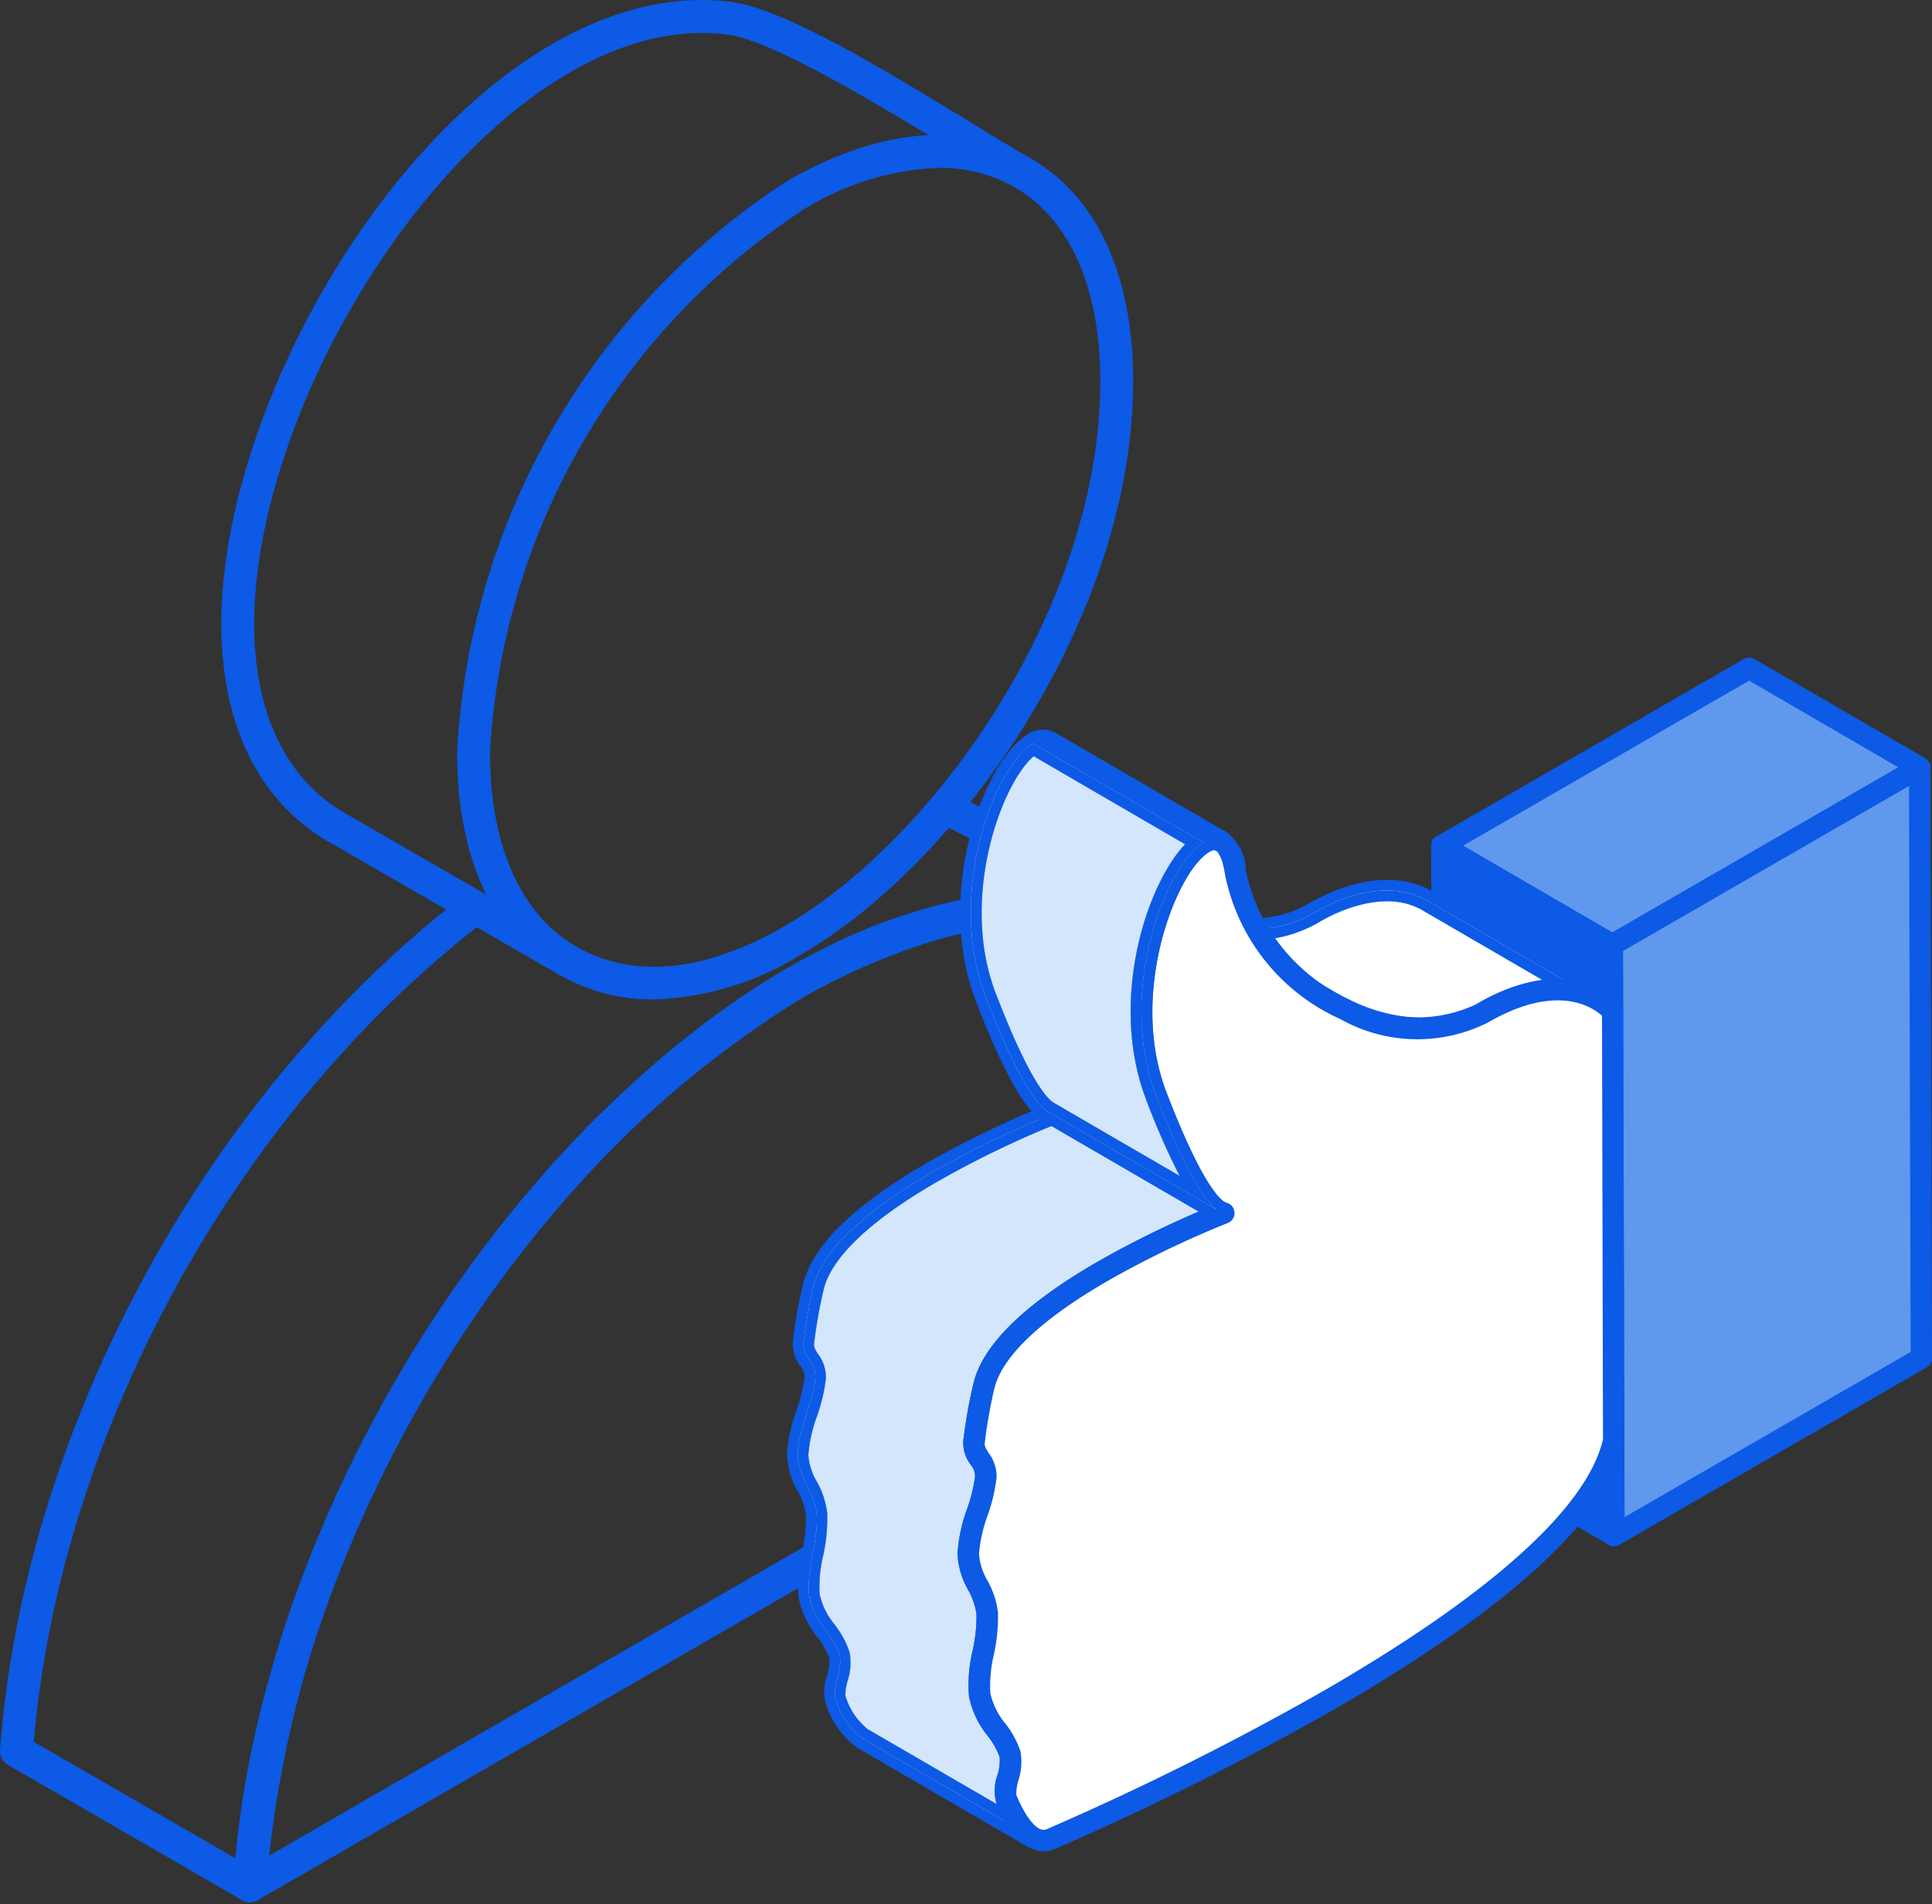 <svg xmlns="http://www.w3.org/2000/svg" xmlns:xlink="http://www.w3.org/1999/xlink" width="96.375" height="95" viewBox="0 0 96.375 95">
  <rect x="0" y="0" width="96.375" height="95" fill="#333333" stroke="none"/>
  <defs>
    <clipPath id="clip-path">
      <path id="Intersection_1" data-name="Intersection 1" d="M5.78.763C2.817,2.473.935,1.958,0,1.415L8.509,6.361c.936.542,2.819,1.058,5.78-.652,2.206-1.274,5.126-.861,7.579.565l-8.51-4.945A9.275,9.275,0,0,0,8.783,0,5.946,5.946,0,0,0,5.78.763Zm3,5.136L2.783,2.414a8.768,8.768,0,0,0,3.264-1.19c1.879-1.085,4.58-.87,7.044.565L17.6,4.411a6.6,6.6,0,0,0-3.58.835,7.01,7.01,0,0,1-3.47,1.1A3.489,3.489,0,0,1,8.777,5.9Z" transform="translate(21.868 6.88) rotate(180)" fill="none"/>
    </clipPath>
    <clipPath id="clip-path-2">
      <path id="Intersection_2" data-name="Intersection 2" d="M10.845,1.925c.217.514-.373,1.569-.191,2.231.281,1,1.317,1.705,1.515,2.958.18,1.137-.472,2.813-.374,4.066.087,1.121.931,1.81.946,2.958s-.807,2.751-.877,3.86c-.045.762.678,1.05.588,1.772a24.943,24.943,0,0,1-.487,2.752c-.5,2.109-3.2,4.156-5.949,5.743A49.626,49.626,0,0,1,0,31.162l8.511,4.945a49.333,49.333,0,0,0,6.013-2.9c2.748-1.587,5.449-3.633,5.95-5.742a25.026,25.026,0,0,0,.486-2.752c.091-.722-.632-1.01-.588-1.773.07-1.109.892-2.714.877-3.86s-.857-1.838-.946-2.958c-.1-1.252.555-2.928.374-4.066-.2-1.253-1.234-1.954-1.514-2.958-.183-.662.408-1.718.19-2.231a3.973,3.973,0,0,0-1.34-1.925L9.5,0A3.969,3.969,0,0,1,10.845,1.925ZM1.2,31.243a48.961,48.961,0,0,0,5.081-2.515c3.66-2.112,5.747-4.158,6.2-6.082a25.481,25.481,0,0,0,.5-2.808,1.776,1.776,0,0,0-.36-1.231.936.936,0,0,1-.225-.576,7.886,7.886,0,0,1,.4-1.637,7.79,7.79,0,0,0,.479-2.261,4,4,0,0,0-.531-1.777,3.381,3.381,0,0,1-.418-1.216A8,8,0,0,1,12.52,9.3a7.186,7.186,0,0,0,.174-2.266,4.55,4.55,0,0,0-.928-1.957,3.748,3.748,0,0,1-.6-1.061,2.382,2.382,0,0,1,.113-.905,2.289,2.289,0,0,0,.055-1.39l-.02-.048,6.43,3.737a3.355,3.355,0,0,1,1.117,1.67,2.388,2.388,0,0,1-.109.731,2.961,2.961,0,0,0-.1,1.436,4.558,4.558,0,0,0,.753,1.391,3.621,3.621,0,0,1,.748,1.508,6.54,6.54,0,0,1-.171,1.911,8.722,8.722,0,0,0-.208,2.115,4.322,4.322,0,0,0,.524,1.6,3.025,3.025,0,0,1,.421,1.319,7.1,7.1,0,0,1-.43,1.93,8.68,8.68,0,0,0-.446,1.891,1.936,1.936,0,0,0,.389,1.213c.162.256.222.368.2.526a24.451,24.451,0,0,1-.475,2.694c-.381,1.6-2.35,3.472-5.7,5.4a48.8,48.8,0,0,1-5.706,2.766Z" transform="translate(21.249 36.107) rotate(180)" fill="none"/>
    </clipPath>
    <clipPath id="clip-path-3">
      <path id="Intersection_3" data-name="Intersection 3" d="M3.135,5.737c2.019,5.245-.5,11.571-2.364,12.647L9.28,23.329c1.867-1.076,4.383-7.4,2.365-12.646-1.6-4.151-2.582-5.417-3.135-5.738L0,0C.553.321,1.539,1.586,3.135,5.737ZM1.7,18.306c1.93-2.024,3.826-7.844,1.935-12.76A35.86,35.86,0,0,0,1.97,1.761L8.242,5.406h0c.311.18,1.216,1.072,2.905,5.467,1.827,4.751-.3,10.481-1.893,11.822Z" transform="translate(12.39 23.329) rotate(180)" fill="none"/>
    </clipPath>
  </defs>
  <g id="Group_3539" data-name="Group 3539" transform="translate(-4003 -4970)">
    <rect id="Rectangle_699" data-name="Rectangle 699" width="96" height="95" transform="translate(4003 4970)" fill="none"/>
    <g id="Group_3538" data-name="Group 3538" transform="translate(3582.066 4881.912)">
      <g id="Group_3354" data-name="Group 3354" transform="translate(420.934 88.089)">
        <path id="Path_16702" data-name="Path 16702" d="M158.977,308.133l-.062,0a.821.821,0,0,1-.757-.88,57.024,57.024,0,0,1,2.61-13.032,63.233,63.233,0,0,1,2.3-5.907,65.8,65.8,0,0,1,10.916-16.91,52.984,52.984,0,0,1,11.78-9.836,34.769,34.769,0,0,1,7.464-3.152c.23-.059.447-.106.661-.153.124-.027.247-.054.368-.083a4.15,4.15,0,0,1,.782-.156,11.608,11.608,0,0,1,1.188-.172l.143-.016a15.367,15.367,0,0,1,2.826-.092c.156.006.315.016.465.029a65.963,65.963,0,0,0-6.323-3.476.821.821,0,1,1,.686-1.491,84.2,84.2,0,0,1,8.422,4.748c1.23.756,2.392,1.471,3.442,2.075a.821.821,0,0,1-.786,1.441,15.142,15.142,0,0,0-5.176-1.621c-.236-.024-.521-.054-.8-.063a13.87,13.87,0,0,0-2.557.082l-.16.018a9.8,9.8,0,0,0-1.065.155.763.763,0,0,1-.113.017,2.449,2.449,0,0,0-.518.1l-.052.014c-.136.032-.275.063-.415.094-.2.043-.4.087-.6.137a33.107,33.107,0,0,0-7.064,2.988,51.317,51.317,0,0,0-11.38,9.513,64.139,64.139,0,0,0-10.633,16.474,61.488,61.488,0,0,0-2.245,5.752,55.376,55.376,0,0,0-2.534,12.646A.821.821,0,0,1,158.977,308.133Z" transform="translate(-146.51 -213.238)" fill="#0c5ae5"/>
        <path id="Path_16703" data-name="Path 16703" d="M162.26,195.828a.817.817,0,0,1-.425-.119c-5.4-3.272-6.673-10.832-3.414-20.221,4.011-11.554,13.943-22.791,23.63-21.589,2.68.333,7.9,3.524,12.091,6.088,1.132.693,2.109,1.291,2.887,1.737a.821.821,0,0,1-.82,1.424c-.8-.458-1.782-1.062-2.924-1.76-3.627-2.218-9.108-5.571-11.436-5.86-8.74-1.082-18.162,9.8-21.877,20.5-2.987,8.6-1.972,15.437,2.714,18.278a.821.821,0,0,1-.426,1.523Z" transform="translate(-145.602 -153.81)" fill="#0c5ae5"/>
        <path id="Path_16704" data-name="Path 16704" d="M158.976,315.64h-.046a.821.821,0,0,1-.774-.865c.628-11.261,6.172-24.4,14.468-34.283,3.692-4.419,11.283-12.191,20.621-14.575,6.423-1.739,12.507-.162,16.264,4.221a.821.821,0,1,1-1.247,1.069c-3.384-3.949-8.7-5.3-14.6-3.7-8.9,2.272-16.213,9.772-19.78,14.04-8.081,9.63-13.478,22.4-14.088,33.321A.821.821,0,0,1,158.976,315.64Z" transform="translate(-146.51 -220.745)" fill="#0c5ae5"/>
        <path id="Path_16705" data-name="Path 16705" d="M195.9,213.8a9.265,9.265,0,0,1-4.69-1.221c-3.3-1.909-5.111-5.851-5.111-11.1a36.266,36.266,0,0,1,16.443-28.494c4.551-2.631,8.877-3.033,12.182-1.133s5.1,5.841,5.1,11.1c0,11.768-8.626,24.032-16.618,28.646A14.8,14.8,0,0,1,195.9,213.8Zm14.228-41.484a13.789,13.789,0,0,0-6.765,2.092,34.649,34.649,0,0,0-15.622,27.072c0,4.637,1.524,8.073,4.291,9.676,3.575,2.064,7.6.605,10.354-.982,7.6-4.385,15.8-16.04,15.8-27.223,0-4.645-1.52-8.081-4.28-9.674A7.477,7.477,0,0,0,210.128,172.318Z" transform="translate(-163.298 -163.942)" fill="#0c5ae5"/>
        <path id="Path_16706" data-name="Path 16706" d="M129.807,308.874l-.062,0a.821.821,0,0,1-.757-.881c1.211-16.048,10.321-32.792,23.207-42.659a.821.821,0,0,1,1,1.3c-12.532,9.6-21.39,25.876-22.568,41.479A.821.821,0,0,1,129.807,308.874Z" transform="translate(-128.985 -220.709)" fill="#0c5ae5"/>
        <path id="Path_16707" data-name="Path 16707" d="M141.45,378.915a.814.814,0,0,1-.41-.111l-11.645-6.73a.821.821,0,0,1,.822-1.422l11.645,6.73a.821.821,0,0,1-.412,1.532Z" transform="translate(-128.984 -284.02)" fill="#0c5ae5"/>
        <path id="Path_16708" data-name="Path 16708" d="M181.14,263.321a.821.821,0,0,1-.41-.11l-11.664-6.731a.821.821,0,1,1,.821-1.422l11.664,6.73a.821.821,0,0,1-.411,1.532Z" transform="translate(-152.818 -214.572)" fill="#0c5ae5"/>
        <path id="Path_16709" data-name="Path 16709" d="M158.976,362.728a.821.821,0,0,1-.411-1.532l30.281-17.487a.821.821,0,0,1,.821,1.422l-30.28,17.486A.818.818,0,0,1,158.976,362.728Z" transform="translate(-146.509 -267.833)" fill="#0c5ae5"/>
      </g>
      <g id="Group_3420" data-name="Group 3420" transform="translate(460.194 120.893)">
        <g id="Group_3419" data-name="Group 3419" transform="translate(0 0)">
          <g id="Group_3390" data-name="Group 3390" transform="translate(32.193 33.574)">
            <g id="Group_3388" data-name="Group 3388" transform="translate(0.534 0.534)">
              <path id="Path_16799" data-name="Path 16799" d="M73.433,84.021l-8.51-4.945.013,4.748,8.51,4.945Z" transform="translate(-64.924 -79.076)" fill="#0c5ae5"/>
            </g>
            <g id="Group_3389" data-name="Group 3389" transform="translate(0)">
              <path id="Path_16800" data-name="Path 16800" d="M73.48,89.336a.533.533,0,0,0,.533-.536L74,84.053a.531.531,0,0,0-.266-.46l-8.51-4.945a.529.529,0,0,0-.534,0,.535.535,0,0,0-.267.464l.014,4.747a.53.53,0,0,0,.266.459l8.509,4.946A.534.534,0,0,0,73.48,89.336Zm-.545-4.975.01,3.513L65.5,83.55l-.01-3.512Z" transform="translate(-64.424 -78.576)" fill="#0c5ae5"/>
            </g>
          </g>
          <g id="Group_3393" data-name="Group 3393" transform="translate(32.123)">
            <g id="Group_3391" data-name="Group 3391" transform="translate(0.534 0.533)">
              <path id="Path_16801" data-name="Path 16801" d="M74.472,52.55,65.963,47.6,50.63,56.457,59.14,61.4Z" transform="translate(-50.63 -47.605)" fill="#5f98ed"/>
            </g>
            <g id="Group_3392" data-name="Group 3392">
              <path id="Path_16802" data-name="Path 16802" d="M59.174,61.969a.529.529,0,0,0,.267-.071l15.333-8.853a.533.533,0,0,0,0-.923l-8.509-4.945a.532.532,0,0,0-.534,0L50.4,56.028a.533.533,0,0,0,0,.923l8.51,4.946A.524.524,0,0,0,59.174,61.969Zm14.269-9.387L59.175,60.819l-7.447-4.327L66,48.255Z" transform="translate(-50.13 -47.105)" fill="#0c5ae5"/>
            </g>
          </g>
          <g id="Group_3396" data-name="Group 3396" transform="translate(40.633 4.945)">
            <g id="Group_3394" data-name="Group 3394" transform="translate(0.534 0.534)">
              <path id="Path_16803" data-name="Path 16803" d="M50.552,61.093l.009,3.313.061,21.41.013,4.748,15.333-8.852-.084-29.47Z" transform="translate(-50.552 -52.24)" fill="#5f98ed"/>
            </g>
            <g id="Group_3395" data-name="Group 3395" transform="translate(0)">
              <path id="Path_16804" data-name="Path 16804" d="M50.669,91.13a.537.537,0,0,0,.267-.071l15.333-8.853a.529.529,0,0,0,.267-.463l-.083-29.47a.533.533,0,0,0-.8-.461L50.319,60.664a.535.535,0,0,0-.267.464L50.135,90.6a.535.535,0,0,0,.533.532Zm14.8-9.693L51.2,89.674l-.08-28.24L65.388,53.2Z" transform="translate(-50.052 -51.74)" fill="#0c5ae5"/>
            </g>
          </g>
          <g id="Group_3399" data-name="Group 3399" transform="translate(32.123 8.851)">
            <g id="Group_3397" data-name="Group 3397" transform="translate(0.534 0.534)">
              <path id="Path_16805" data-name="Path 16805" d="M73.5,60.848,64.993,55.9,65,59.215l8.51,4.945Z" transform="translate(-64.993 -55.903)" fill="#0c5ae5"/>
            </g>
            <g id="Group_3398" data-name="Group 3398">
              <path id="Path_16806" data-name="Path 16806" d="M73.546,64.727a.529.529,0,0,0,.267-.071.535.535,0,0,0,.267-.463l-.01-3.313a.531.531,0,0,0-.266-.46L65.3,55.475a.534.534,0,0,0-.8.463l.01,3.313a.535.535,0,0,0,.266.46l8.51,4.945A.521.521,0,0,0,73.546,64.727ZM73,61.189l.005,2.077-7.441-4.324-.005-2.077Z" transform="translate(-64.493 -55.402)" fill="#0c5ae5"/>
            </g>
          </g>
          <g id="Group_3400" data-name="Group 3400" transform="translate(11.743 3.597)">
            <path id="Path_16807" data-name="Path 16807" d="M84.159,51.069l8.51,4.945a.833.833,0,0,0-.863.067L83.3,51.136A.829.829,0,0,1,84.159,51.069Z" transform="translate(-82.764 -50.443)" fill="#0c5ae5"/>
            <path id="Path_16808" data-name="Path 16808" d="M91.84,56.648a.536.536,0,0,0,.268-.071c.147-.085.257-.108.326-.068h0a.533.533,0,1,0,.537-.922h0l-8.51-4.946h0a1.338,1.338,0,0,0-1.4.066.534.534,0,0,0,0,.924l8.509,4.945A.521.521,0,0,0,91.84,56.648Z" transform="translate(-82.797 -50.477)" fill="#0c5ae5"/>
          </g>
          <g id="Group_3405" data-name="Group 3405" transform="translate(18.067 11.091)">
            <path id="Path_16809" data-name="Path 16809" d="M87.523,63.462l-8.509-4.946c-.936-.543-2.819-1.058-5.78.652-2.206,1.274-5.126.861-7.579-.564l8.509,4.945c2.454,1.426,5.374,1.839,7.579.565C84.706,62.4,86.587,62.918,87.523,63.462Z" transform="translate(-65.121 -57.468)" fill="#fff"/>
            <path id="Path_16810" data-name="Path 16810" d="M78.757,65.45a6.523,6.523,0,0,0,3.287-.841c2.773-1.6,4.471-1.1,5.239-.656l.005,0a.533.533,0,0,0,.537-.922l-.005,0-8.5-4.943c-.965-.561-3.07-1.223-6.315.651-1.877,1.084-4.571.871-7.035-.558l-.01-.005a.533.533,0,0,0-.537.922l.009,0,8.5,4.941A9.706,9.706,0,0,0,78.757,65.45ZM84.774,62.5a8.771,8.771,0,0,0-3.263,1.19c-1.88,1.085-4.58.869-7.044-.564L69.954,60.5a6.6,6.6,0,0,0,3.58-.835c2.779-1.6,4.48-1.1,5.246-.652Z" transform="translate(-65.155 -57.501)" fill="#0c5ae5"/>
            <g id="Group_3404" data-name="Group 3404" transform="translate(0.534 0.529)" clip-path="url(#clip-path)">
              <g id="Group_3403" data-name="Group 3403" transform="translate(-0.534 -0.529)">
                <g id="Group_3401" data-name="Group 3401" transform="translate(0.534 0.529)">
                  <path id="Path_16811" data-name="Path 16811" d="M87.523,63.462l-8.509-4.946c-.936-.543-2.819-1.058-5.78.652-2.206,1.274-5.126.861-7.579-.564l8.509,4.945c2.454,1.426,5.374,1.839,7.579.565C84.706,62.4,86.587,62.918,87.523,63.462Z" transform="translate(-65.655 -57.997)" fill="#fff"/>
                </g>
                <g id="Group_3402" data-name="Group 3402">
                  <path id="Path_16812" data-name="Path 16812" d="M78.757,65.45a6.523,6.523,0,0,0,3.287-.841c2.773-1.6,4.471-1.1,5.239-.656l.005,0a.533.533,0,0,0,.537-.922l-.005,0-8.5-4.943c-.965-.561-3.07-1.223-6.315.651-1.877,1.084-4.571.871-7.035-.558l-.01-.005a.533.533,0,0,0-.537.922l.009,0,8.5,4.941A9.706,9.706,0,0,0,78.757,65.45ZM84.774,62.5a8.771,8.771,0,0,0-3.263,1.19c-1.88,1.085-4.58.869-7.044-.564L69.954,60.5a6.6,6.6,0,0,0,3.58-.835c2.779-1.6,4.48-1.1,5.246-.652Z" transform="translate(-65.155 -57.501)" fill="#0c5ae5"/>
                </g>
              </g>
            </g>
          </g>
          <g id="Group_3410" data-name="Group 3410" transform="translate(0 22.23)">
            <path id="Path_16815" data-name="Path 16815" d="M86.407,99.6l8.509,4.945a3.97,3.97,0,0,1-1.34-1.926c-.218-.513.373-1.568.191-2.231-.282-1-1.318-1.706-1.515-2.958-.18-1.137.472-2.813.374-4.067-.087-1.12-.931-1.809-.946-2.958s.808-2.75.877-3.86c.045-.762-.679-1.05-.588-1.772a24.958,24.958,0,0,1,.486-2.751c.5-2.11,3.2-4.156,5.95-5.743a49.668,49.668,0,0,1,6.015-2.9l-8.51-4.945a49.421,49.421,0,0,0-6.014,2.9c-2.748,1.586-5.449,3.633-5.95,5.742a25.043,25.043,0,0,0-.486,2.751c-.091.722.632,1.01.588,1.773-.07,1.11-.892,2.715-.877,3.86s.858,1.838.946,2.958c.1,1.252-.555,2.928-.374,4.067.2,1.252,1.233,1.953,1.514,2.958.184.661-.408,1.718-.19,2.231A3.976,3.976,0,0,0,86.407,99.6Z" transform="translate(-82.638 -67.908)" fill="#d4e6fc"/>
            <path id="Path_16816" data-name="Path 16816" d="M94.95,105.117a.534.534,0,0,0,.269-1,3.342,3.342,0,0,1-1.116-1.669,2.378,2.378,0,0,1,.108-.731,2.959,2.959,0,0,0,.1-1.438,4.594,4.594,0,0,0-.754-1.39,3.617,3.617,0,0,1-.748-1.509,6.579,6.579,0,0,1,.172-1.912,8.728,8.728,0,0,0,.208-2.113,4.309,4.309,0,0,0-.525-1.6,3.03,3.03,0,0,1-.42-1.32,7.148,7.148,0,0,1,.431-1.93,8.718,8.718,0,0,0,.445-1.889,1.947,1.947,0,0,0-.388-1.214c-.163-.255-.222-.367-.2-.526a24.858,24.858,0,0,1,.476-2.693c.381-1.6,2.351-3.474,5.7-5.4a48.752,48.752,0,0,1,5.945-2.863.534.534,0,0,0,.07-.957l-8.509-4.945a.536.536,0,0,0-.466-.035,50.109,50.109,0,0,0-6.084,2.931c-3.658,2.112-5.745,4.159-6.2,6.081a25.579,25.579,0,0,0-.5,2.809,1.77,1.77,0,0,0,.36,1.23.935.935,0,0,1,.225.577,7.976,7.976,0,0,1-.4,1.637,7.793,7.793,0,0,0-.478,2.261,4,4,0,0,0,.529,1.777,3.358,3.358,0,0,1,.418,1.215,7.979,7.979,0,0,1-.194,1.845,7.185,7.185,0,0,0-.175,2.265,4.564,4.564,0,0,0,.929,1.957,3.746,3.746,0,0,1,.6,1.063,2.386,2.386,0,0,1-.114.9,2.286,2.286,0,0,0-.054,1.39,4.342,4.342,0,0,0,1.563,2.178h0l8.51,4.946A.529.529,0,0,0,94.95,105.117Zm8.3-31.777a48.89,48.89,0,0,0-5.081,2.515c-3.659,2.112-5.746,4.159-6.2,6.081a25.564,25.564,0,0,0-.5,2.809,1.773,1.773,0,0,0,.361,1.231.936.936,0,0,1,.224.576,7.881,7.881,0,0,1-.4,1.637,7.8,7.8,0,0,0-.479,2.262,4.013,4.013,0,0,0,.53,1.777,3.378,3.378,0,0,1,.418,1.215,7.981,7.981,0,0,1-.2,1.843,7.22,7.22,0,0,0-.174,2.266,4.552,4.552,0,0,0,.929,1.957,3.736,3.736,0,0,1,.6,1.062,2.358,2.358,0,0,1-.113.9,2.289,2.289,0,0,0-.054,1.391l.02.048-6.431-3.737a3.361,3.361,0,0,1-1.116-1.67,2.389,2.389,0,0,1,.109-.731,2.968,2.968,0,0,0,.1-1.437,4.574,4.574,0,0,0-.753-1.391A3.611,3.611,0,0,1,84.3,92.44a6.531,6.531,0,0,1,.171-1.911,8.682,8.682,0,0,0,.208-2.114,4.3,4.3,0,0,0-.524-1.6,3.02,3.02,0,0,1-.42-1.32,7.093,7.093,0,0,1,.43-1.93,8.733,8.733,0,0,0,.446-1.89,1.937,1.937,0,0,0-.389-1.213c-.162-.256-.222-.367-.2-.526a24.327,24.327,0,0,1,.476-2.694c.381-1.6,2.35-3.473,5.7-5.4A48.623,48.623,0,0,1,95.9,69.068Zm-16.813,26.3h0Z" transform="translate(-82.672 -67.942)" fill="#0c5ae5"/>
            <g id="Group_3409" data-name="Group 3409" transform="translate(0.534 0.534)" clip-path="url(#clip-path-2)">
              <g id="Group_3408" data-name="Group 3408" transform="translate(-0.534 -0.534)">
                <g id="Group_3406" data-name="Group 3406" transform="translate(0.533 0.534)">
                  <path id="Path_16817" data-name="Path 16817" d="M104.42,73.387l-8.51-4.945a49.421,49.421,0,0,0-6.014,2.9c-2.748,1.586-5.449,3.633-5.95,5.742a25.043,25.043,0,0,0-.486,2.751c-.091.722.632,1.01.588,1.773-.07,1.11-.892,2.715-.877,3.86s.858,1.838.946,2.958c.1,1.252-.555,2.928-.374,4.067.2,1.252,1.233,1.953,1.514,2.958.184.661-.408,1.718-.19,2.231a3.976,3.976,0,0,0,1.34,1.926l8.509,4.945a3.97,3.97,0,0,1-1.34-1.926c-.218-.513.373-1.568.191-2.231-.282-1-1.318-1.706-1.515-2.958-.18-1.137.472-2.813.374-4.067-.087-1.12-.931-1.809-.946-2.958s.808-2.75.877-3.86c.045-.762-.679-1.05-.588-1.772a24.958,24.958,0,0,1,.486-2.751c.5-2.11,3.2-4.156,5.95-5.743A49.668,49.668,0,0,1,104.42,73.387Z" transform="translate(-83.171 -68.442)" fill="#d4e6fc"/>
                </g>
                <g id="Group_3407" data-name="Group 3407">
                  <path id="Path_16818" data-name="Path 16818" d="M94.95,105.117a.534.534,0,0,0,.269-1,3.342,3.342,0,0,1-1.116-1.669,2.378,2.378,0,0,1,.108-.731,2.959,2.959,0,0,0,.1-1.438,4.594,4.594,0,0,0-.754-1.39,3.617,3.617,0,0,1-.748-1.509,6.579,6.579,0,0,1,.172-1.912,8.728,8.728,0,0,0,.208-2.113,4.309,4.309,0,0,0-.525-1.6,3.03,3.03,0,0,1-.42-1.32,7.148,7.148,0,0,1,.431-1.93,8.718,8.718,0,0,0,.445-1.889,1.947,1.947,0,0,0-.388-1.214c-.163-.255-.222-.367-.2-.526a24.858,24.858,0,0,1,.476-2.693c.381-1.6,2.351-3.474,5.7-5.4a48.752,48.752,0,0,1,5.945-2.863.534.534,0,0,0,.07-.957l-8.509-4.945a.536.536,0,0,0-.466-.035,50.109,50.109,0,0,0-6.084,2.931c-3.658,2.112-5.745,4.159-6.2,6.081a25.579,25.579,0,0,0-.5,2.809,1.77,1.77,0,0,0,.36,1.23.935.935,0,0,1,.225.577,7.976,7.976,0,0,1-.4,1.637,7.793,7.793,0,0,0-.478,2.261,4,4,0,0,0,.529,1.777,3.358,3.358,0,0,1,.418,1.215,7.979,7.979,0,0,1-.194,1.845,7.185,7.185,0,0,0-.175,2.265,4.564,4.564,0,0,0,.929,1.957,3.746,3.746,0,0,1,.6,1.063,2.386,2.386,0,0,1-.114.9,2.286,2.286,0,0,0-.054,1.39,4.342,4.342,0,0,0,1.563,2.178l8.51,4.946A.529.529,0,0,0,94.95,105.117Zm8.3-31.777a48.89,48.89,0,0,0-5.081,2.515c-3.659,2.112-5.746,4.159-6.2,6.081a25.564,25.564,0,0,0-.5,2.809,1.773,1.773,0,0,0,.361,1.231.936.936,0,0,1,.224.576,7.881,7.881,0,0,1-.4,1.637,7.8,7.8,0,0,0-.479,2.262,4.013,4.013,0,0,0,.53,1.777,3.378,3.378,0,0,1,.418,1.215,7.981,7.981,0,0,1-.2,1.843,7.22,7.22,0,0,0-.174,2.266,4.552,4.552,0,0,0,.929,1.957,3.736,3.736,0,0,1,.6,1.062,2.358,2.358,0,0,1-.113.9,2.289,2.289,0,0,0-.054,1.391l.02.048-6.431-3.737a3.361,3.361,0,0,1-1.116-1.67,2.389,2.389,0,0,1,.109-.731,2.968,2.968,0,0,0,.1-1.437,4.574,4.574,0,0,0-.753-1.391A3.611,3.611,0,0,1,84.3,92.44a6.531,6.531,0,0,1,.171-1.911,8.682,8.682,0,0,0,.208-2.114,4.3,4.3,0,0,0-.524-1.6,3.02,3.02,0,0,1-.42-1.32,7.093,7.093,0,0,1,.43-1.93,8.733,8.733,0,0,0,.446-1.89,1.937,1.937,0,0,0-.389-1.213c-.162-.256-.222-.367-.2-.526a24.327,24.327,0,0,1,.476-2.694c.381-1.6,2.35-3.473,5.7-5.4A48.623,48.623,0,0,1,95.9,69.068Z" transform="translate(-82.672 -67.942)" fill="#0c5ae5"/>
                </g>
              </g>
            </g>
          </g>
          <g id="Group_3413" data-name="Group 3413" transform="translate(8.509 8.541)">
            <g id="Group_3411" data-name="Group 3411" transform="translate(0.533 0.534)">
              <path id="Path_16821" data-name="Path 16821" d="M76.679,55.771c-1.865,1.076-4.383,7.4-2.364,12.647,1.843,4.794,2.873,5.74,3.362,5.826a49.669,49.669,0,0,0-6.015,2.9c-2.747,1.586-5.449,3.633-5.95,5.743a24.962,24.962,0,0,0-.486,2.751c-.091.722.633,1.01.588,1.772-.069,1.11-.892,2.715-.877,3.86s.859,1.838.946,2.958c.1,1.254-.555,2.93-.374,4.067.2,1.252,1.233,1.954,1.515,2.958.182.663-.409,1.718-.191,2.231.641,1.542,1.412,2.352,2.252,1.988a143.963,143.963,0,0,0,13.859-6.932c6.619-3.821,13.248-8.625,14.187-12.947L97.069,64.18c-.107-.121-2.126-2.423-6.486.094s-11.521-1.56-12.332-7.023C78.026,55.724,77.4,55.354,76.679,55.771Z" transform="translate(-64.936 -55.612)" fill="#fff"/>
            </g>
            <g id="Group_3412" data-name="Group 3412">
              <path id="Path_16822" data-name="Path 16822" d="M68.72,106.122a1.524,1.524,0,0,0,.611-.131,143.918,143.918,0,0,0,13.913-6.959c8.765-5.06,13.624-9.534,14.442-13.3a.584.584,0,0,0,.012-.114l-.061-21.409a.536.536,0,0,0-.133-.351c-.248-.282-2.55-2.674-7.152-.016a6.89,6.89,0,0,1-6.356-.2,9.124,9.124,0,0,1-5.182-6.441,2.414,2.414,0,0,0-1.053-1.974,1.347,1.347,0,0,0-1.314.11h0c-2.1,1.215-4.7,7.818-2.6,13.3,1.241,3.225,2.13,4.766,2.781,5.5a49.158,49.158,0,0,0-5.2,2.567c-3.659,2.112-5.746,4.159-6.2,6.081a25.564,25.564,0,0,0-.5,2.809,1.773,1.773,0,0,0,.361,1.231.936.936,0,0,1,.224.576,7.88,7.88,0,0,1-.4,1.637,7.8,7.8,0,0,0-.479,2.262,4.013,4.013,0,0,0,.53,1.777,3.378,3.378,0,0,1,.418,1.215,7.981,7.981,0,0,1-.2,1.843,7.22,7.22,0,0,0-.174,2.266,4.552,4.552,0,0,0,.929,1.957,3.736,3.736,0,0,1,.6,1.062,2.358,2.358,0,0,1-.113.9,2.289,2.289,0,0,0-.054,1.391,3.878,3.878,0,0,0,1.786,2.287A1.488,1.488,0,0,0,68.72,106.122ZM96.63,85.565c-.78,3.4-5.591,7.734-13.92,12.543a142.96,142.96,0,0,1-13.8,6.9.415.415,0,0,1-.347.01c-.177-.071-.648-.381-1.2-1.711a2.378,2.378,0,0,1,.108-.731,2.959,2.959,0,0,0,.1-1.438,4.594,4.594,0,0,0-.754-1.39,3.617,3.617,0,0,1-.748-1.509,6.579,6.579,0,0,1,.172-1.912,8.727,8.727,0,0,0,.208-2.113,4.309,4.309,0,0,0-.525-1.6,3.03,3.03,0,0,1-.42-1.32,7.148,7.148,0,0,1,.431-1.93,8.718,8.718,0,0,0,.445-1.889,1.947,1.947,0,0,0-.388-1.214c-.163-.255-.222-.367-.2-.526a24.858,24.858,0,0,1,.476-2.693c.381-1.6,2.351-3.474,5.7-5.4a48.753,48.753,0,0,1,5.945-2.863.534.534,0,0,0-.1-1.021c-.037-.009-.951-.277-2.956-5.493-1.922-4.995.531-11.07,2.133-11.993.08-.046.227-.118.316-.075.144.07.352.418.463,1.17a10.07,10.07,0,0,0,5.773,7.245,7.832,7.832,0,0,0,7.354.162c3.412-1.972,5.186-.787,5.685-.336Z" transform="translate(-64.436 -55.111)" fill="#0c5ae5"/>
            </g>
          </g>
          <g id="Group_3418" data-name="Group 3418" transform="translate(8.632 3.755)">
            <path id="Path_16823" data-name="Path 16823" d="M87.263,69.511l8.51,4.945c-.554-.321-1.539-1.586-3.135-5.737-2.018-5.246.5-11.571,2.364-12.647l-8.509-4.945c-1.866,1.076-4.383,7.4-2.364,12.646C85.725,67.923,86.711,69.19,87.263,69.511Z" transform="translate(-82.849 -50.592)" fill="#d4e6fc"/>
            <path id="Path_16824" data-name="Path 16824" d="M95.807,75.023a.533.533,0,0,0,.269-.994h0c-.31-.179-1.215-1.073-2.9-5.468-1.922-4.995.531-11.07,2.133-11.993a.533.533,0,0,0,0-.923L86.8,50.7a.534.534,0,0,0-.536,0c-2.1,1.216-4.7,7.82-2.595,13.3,1.351,3.512,2.452,5.477,3.365,6.008l8.508,4.944h0A.538.538,0,0,0,95.807,75.023Zm-1.7-18.84c-1.93,2.024-3.827,7.843-1.935,12.76a35.818,35.818,0,0,0,1.663,3.785l-6.272-3.644h0c-.31-.18-1.215-1.073-2.9-5.468-1.827-4.751.3-10.481,1.894-11.823Z" transform="translate(-82.884 -50.625)" fill="#0c5ae5"/>
            <g id="Group_3417" data-name="Group 3417" transform="translate(0.534 0.535)" clip-path="url(#clip-path-3)">
              <g id="Group_3416" data-name="Group 3416" transform="translate(-0.534 -0.535)">
                <g id="Group_3414" data-name="Group 3414" transform="translate(0.534 0.534)">
                  <path id="Path_16825" data-name="Path 16825" d="M95,56.071l-8.509-4.945c-1.866,1.076-4.383,7.4-2.364,12.646,1.6,4.151,2.582,5.417,3.134,5.739l8.51,4.945c-.554-.321-1.539-1.586-3.135-5.737C90.619,63.473,93.137,57.147,95,56.071Z" transform="translate(-83.383 -51.126)" fill="#d4e6fc"/>
                </g>
                <g id="Group_3415" data-name="Group 3415">
                  <path id="Path_16826" data-name="Path 16826" d="M95.807,75.023a.533.533,0,0,0,.269-.994h0c-.31-.179-1.215-1.073-2.9-5.468-1.922-4.995.531-11.07,2.133-11.993a.533.533,0,0,0,0-.923L86.8,50.7a.534.534,0,0,0-.536,0c-2.1,1.216-4.7,7.82-2.595,13.3,1.351,3.512,2.452,5.477,3.365,6.008l8.508,4.944h0A.538.538,0,0,0,95.807,75.023Zm-1.7-18.84c-1.93,2.024-3.827,7.843-1.935,12.76a35.818,35.818,0,0,0,1.663,3.785l-6.272-3.644c-.31-.181-1.215-1.074-2.9-5.469-1.827-4.751.3-10.481,1.894-11.823Z" transform="translate(-82.884 -50.625)" fill="#0c5ae5"/>
                </g>
              </g>
            </g>
          </g>
        </g>
      </g>
    </g>
  </g>
</svg>
